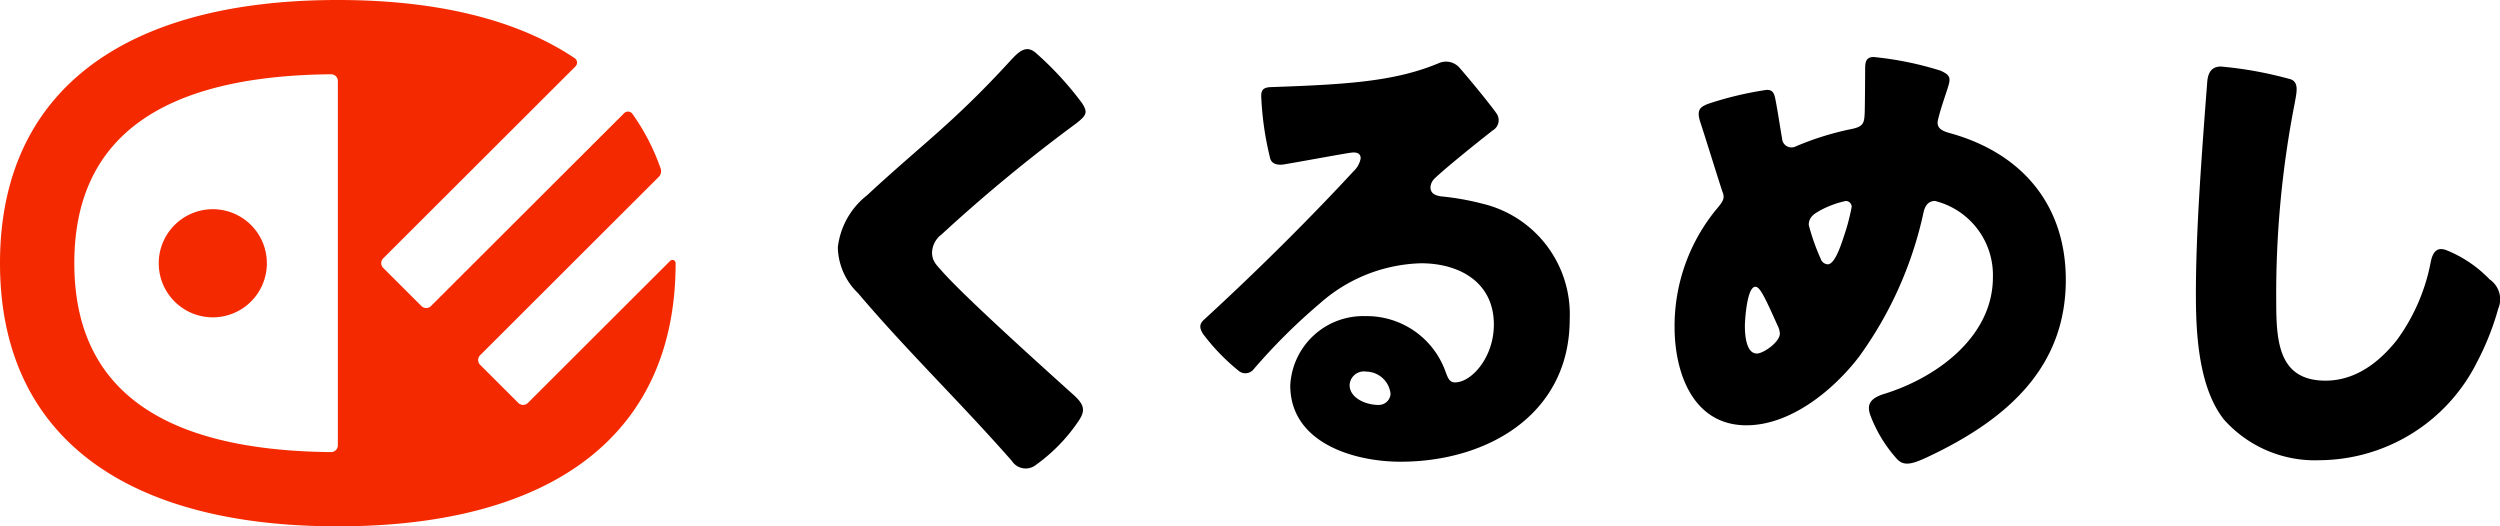 <svg xmlns="http://www.w3.org/2000/svg" width="190" height="40" viewBox="0 0 190 40"><defs><clipPath id="a"><path fill="#fff" d="M0 0h190v40H0z"/></clipPath></defs><g clip-path="url(#a)"><path d="M20.282 20a4.109 4.109 0 11-4.109-4.1 4.107 4.107 0 014.109 4.1zm19.837 10.625l10.815-10.8a.243.243 0 01.413.177c0 13.1-9.442 20-25.677 20S0 33.1 0 20 9.442 0 25.677 0c7.561 0 13.648 1.5 18 4.422a.407.407 0 01.058.626L29.123 19.636a.513.513 0 000 .724l2.906 2.9a.514.514 0 00.725 0L47.438 8.6a.412.412 0 01.627.054 16.544 16.544 0 012.145 4.157.612.612 0 01-.149.637L36.488 27a.513.513 0 000 .724l2.906 2.9a.514.514 0 00.725 0zM25.677 6.158a.512.512 0 00-.518-.514C12.42 5.764 5.648 10.319 5.648 20s6.772 14.24 19.511 14.359a.514.514 0 00.518-.514z" fill="#f52900"/><path d="M113.672 8.543a.891.891 0 01-.225 1.368c-1.96 1.538-3.706 2.981-4.391 3.629a1.034 1.034 0 00-.341.68c0 .456.312.673 1.007.724a20.189 20.189 0 012.939.535 8.643 8.643 0 016.637 8.778c0 7.233-6.257 10.833-12.858 10.833-3.565 0-8.38-1.44-8.38-5.8a5.549 5.549 0 015.688-5.265 6.358 6.358 0 016.145 4.317c.152.38.271.72.688.72 1.25 0 2.953-1.892 2.953-4.393 0-3.22-2.616-4.66-5.536-4.66a12.053 12.053 0 00-7.674 3.039 45.043 45.043 0 00-5.08 5.052.794.794 0 01-1.083.1 15.748 15.748 0 01-2.721-2.811c-.254-.4-.341-.724.065-1.093 4.272-3.922 8.174-7.833 11.373-11.289a1.776 1.776 0 00.533-.97c0-.456-.413-.478-.757-.431-.591.08-4.065.724-5.083.89-.373.061-.9.025-1.036-.456a23.478 23.478 0 01-.678-4.64c-.014-.423.025-.753.71-.778 5.6-.2 9.384-.394 12.786-1.824a1.364 1.364 0 011.59.373c1.124 1.3 2.254 2.71 2.736 3.369zm-9.888 19.691a1.092 1.092 0 00-1.214 1.024c0 1.024 1.29 1.516 2.163 1.516a.9.9 0 00.95-.832 1.886 1.886 0 00-1.895-1.7zm43.659-22.879c.887.384.815.626.522 1.523-.247.763-.482 1.415-.674 2.214-.149.6.228.839.873 1.017 5.71 1.574 8.837 5.663 8.837 11.152 0 6.477-4.185 10.507-10.511 13.475-1.152.539-1.815.731-2.348.116a10.432 10.432 0 01-2.011-3.336c-.246-.742-.04-1.237 1.062-1.578 3.945-1.212 8.268-4.317 8.268-8.865a5.806 5.806 0 00-4.4-5.8c-.492 0-.757.34-.873.872a29.112 29.112 0 01-4.888 10.949c-1.935 2.536-5.2 5.228-8.572 5.228-4.1 0-5.46-4.052-5.46-7.461a13.969 13.969 0 013.26-9.053c.45-.532.58-.778.363-1.274-.493-1.516-1.305-4.165-1.652-5.2s.018-1.194.518-1.422a26.1 26.1 0 014.485-1.078c.6-.036.631.409.761 1.1.109.572.322 1.954.435 2.6a.717.717 0 001.054.586 22.084 22.084 0 014.248-1.32c.873-.181.938-.456.975-1.172.021-.416.036-3.007.036-3.423 0-.492.076-.872.645-.872a25.024 25.024 0 015.043 1.024zm-14.83 19.47c0 .568.076 2.044.91 2.044.492 0 1.746-.872 1.746-1.516a1.551 1.551 0 00-.188-.644c-.95-2.12-1.326-2.916-1.671-2.916-.644 0-.8 2.536-.8 3.028zm5.652-8.789c-.416.228-.8.492-.8 1.06a16.277 16.277 0 00.91 2.576.6.6 0 00.532.416c.457 0 .874-1.024 1.214-2.084a16.006 16.006 0 00.605-2.272.439.439 0 00-.456-.456 7.351 7.351 0 00-2.011.756zm35.8-10.022c.667.232.49.955.341 1.787a75.47 75.47 0 00-1.413 15.056c0 2.992.159 5.851 3.37 6.061 2.442.159 4.365-1.266 5.807-3.083a14.693 14.693 0 002.573-5.956c.166-.789.5-1.089 1.119-.89a9.385 9.385 0 013.355 2.25 1.822 1.822 0 01.653 2.211 20.8 20.8 0 01-1.631 4.1 13.475 13.475 0 01-11.909 7.425 9.255 9.255 0 01-7.319-3.1c-1.9-2.424-2.123-6.441-2.123-9.469 0-4.356.326-9.245.862-16.177.062-.8.4-1.172 1.044-1.172a29.4 29.4 0 015.271.962zM82.252 7.862c.417.677.351.879-.449 1.509a121.482 121.482 0 00-10.246 8.449 1.78 1.78 0 00-.721 1.368c0 .644.322.937.768 1.436 1.522 1.708 5.822 5.645 9.993 9.393.833.749.888 1.2.4 1.939a13.072 13.072 0 01-3.384 3.459 1.247 1.247 0 01-1.707-.38c-3.935-4.479-8.025-8.42-11.692-12.751a4.981 4.981 0 01-1.54-3.481 5.877 5.877 0 012.226-3.964c4.065-3.781 6.511-5.453 10.829-10.16.688-.753 1.243-1.3 1.985-.666a24.882 24.882 0 013.54 3.85z"/></g></svg>